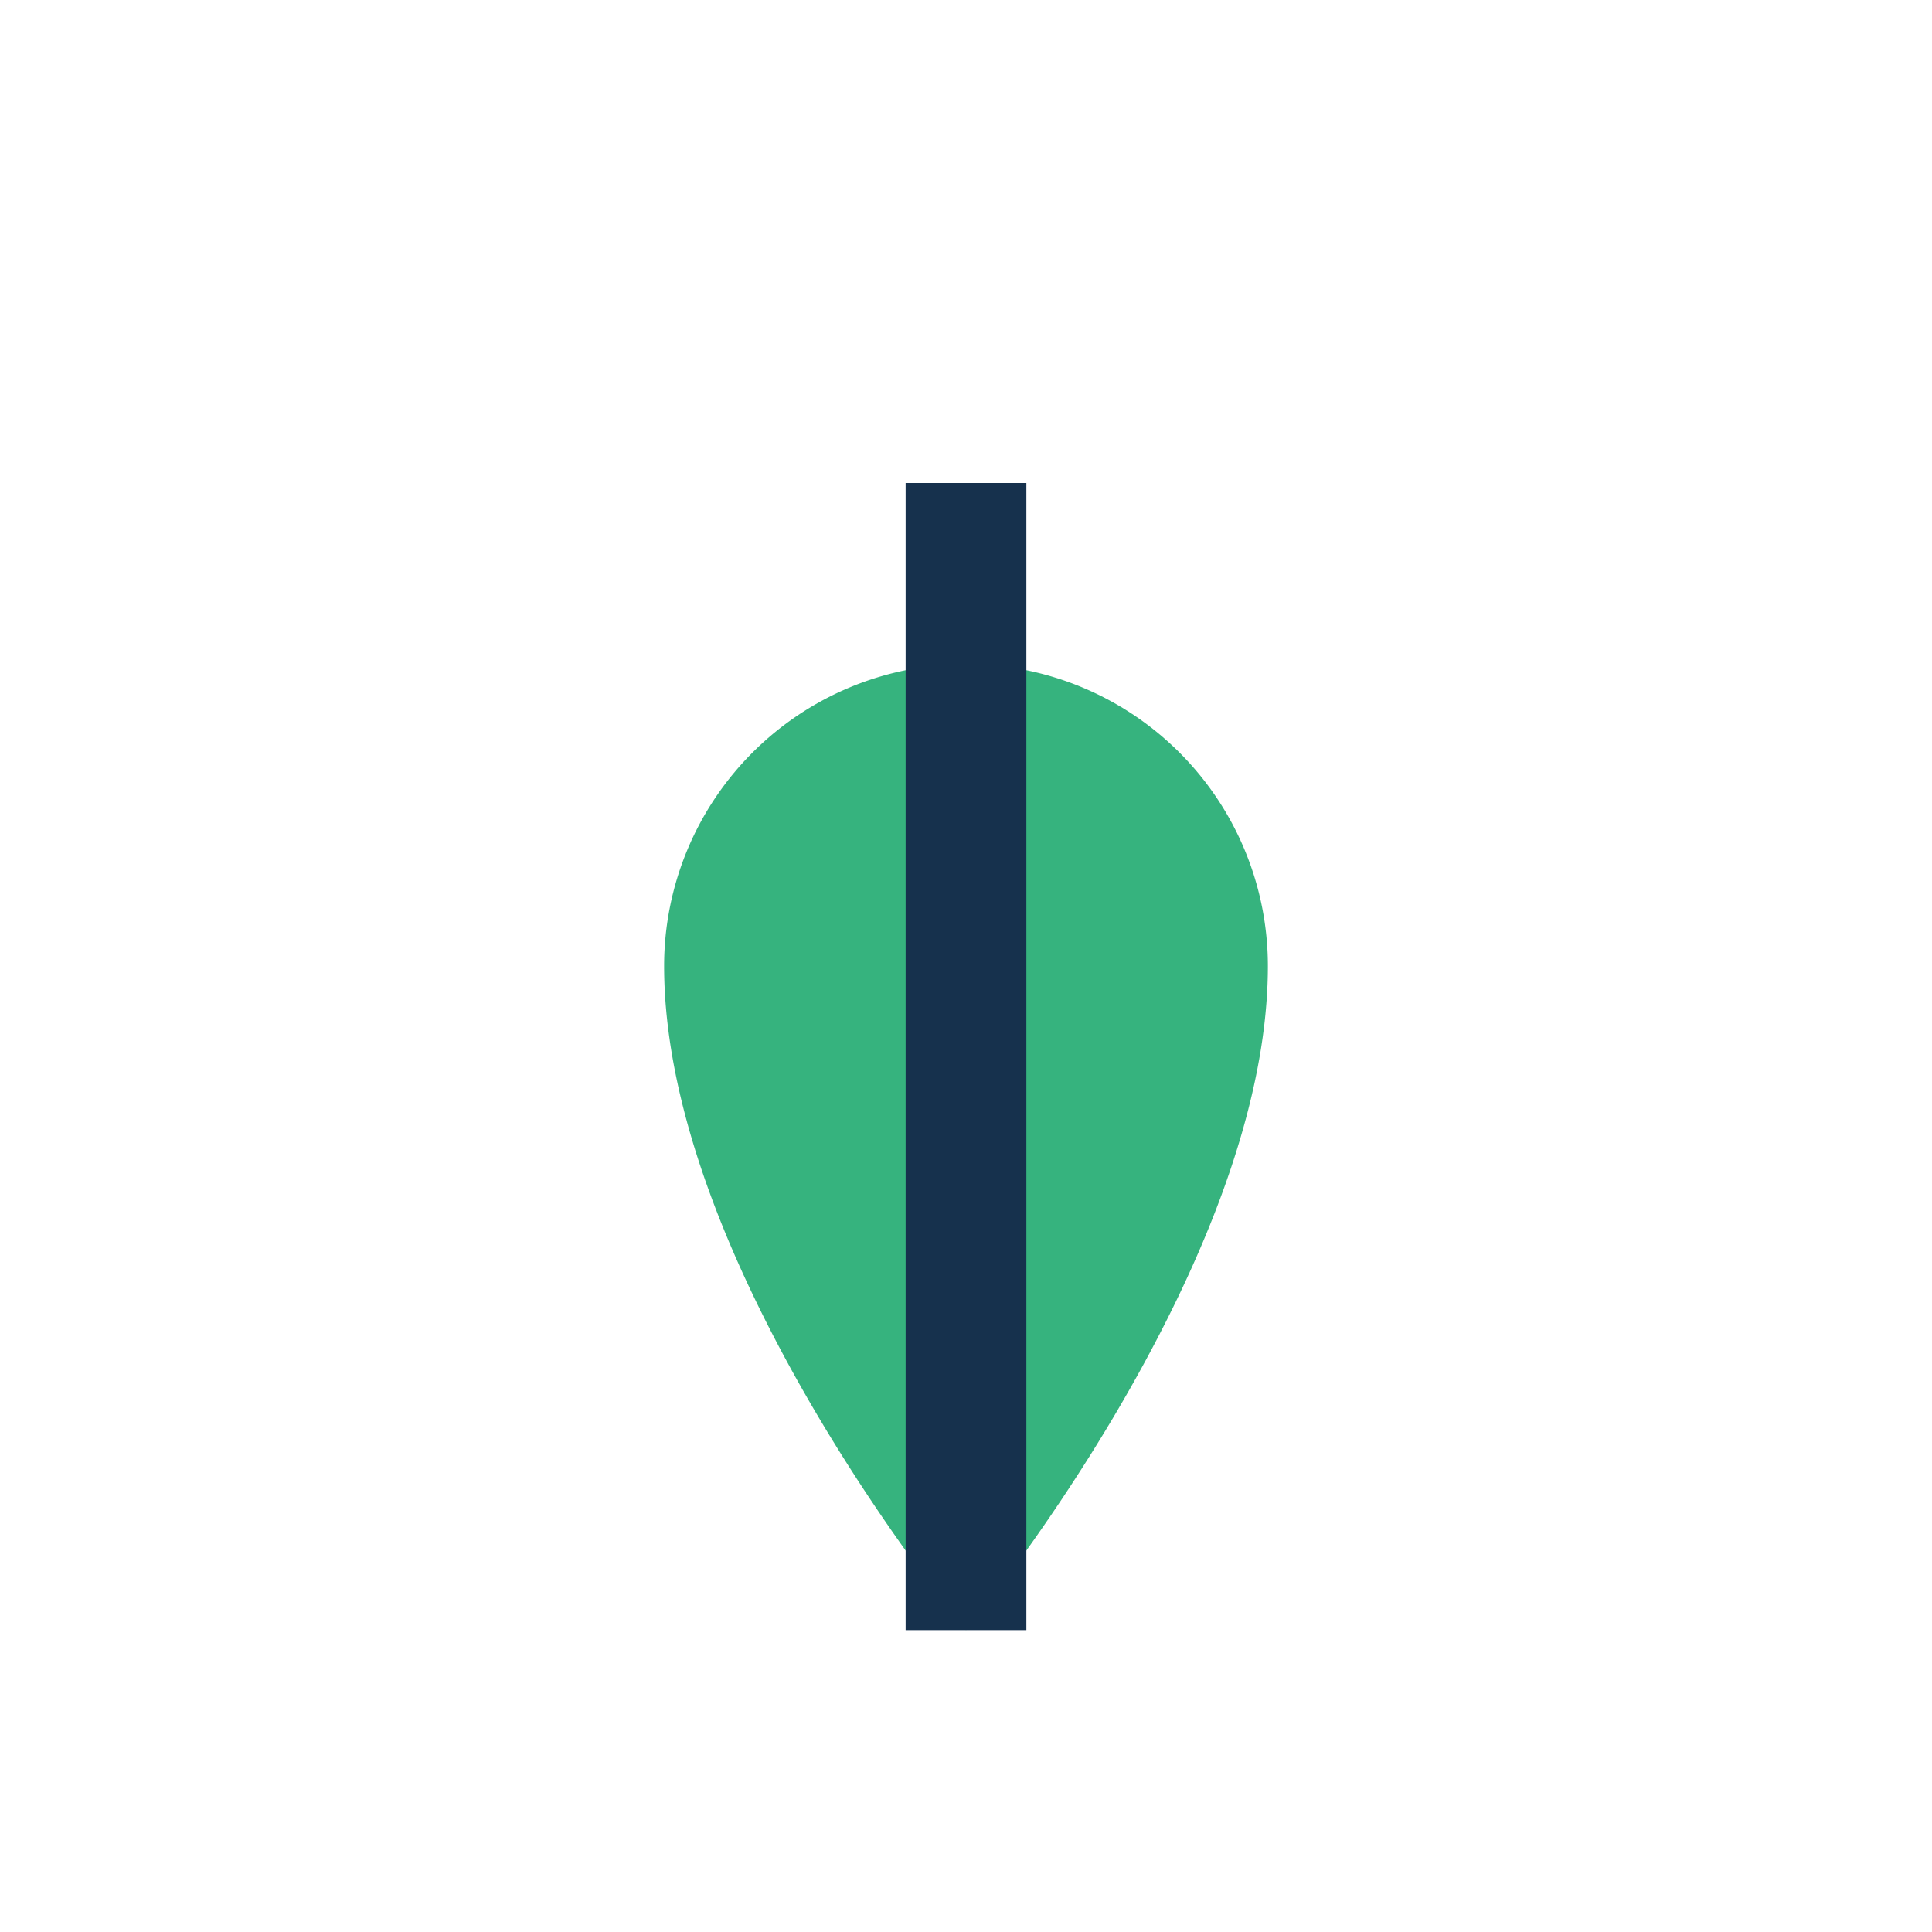 <?xml version="1.0" encoding="UTF-8"?>
<svg xmlns="http://www.w3.org/2000/svg" width="32" height="32" viewBox="0 0 32 32"><path d="M16 27s-5-6-5-11a5 5 0 0 1 10 0c0 5-5 11-5 11z" fill="#36B37E"/><path d="M16 27V8" stroke="#16314D" stroke-width="2"/></svg>